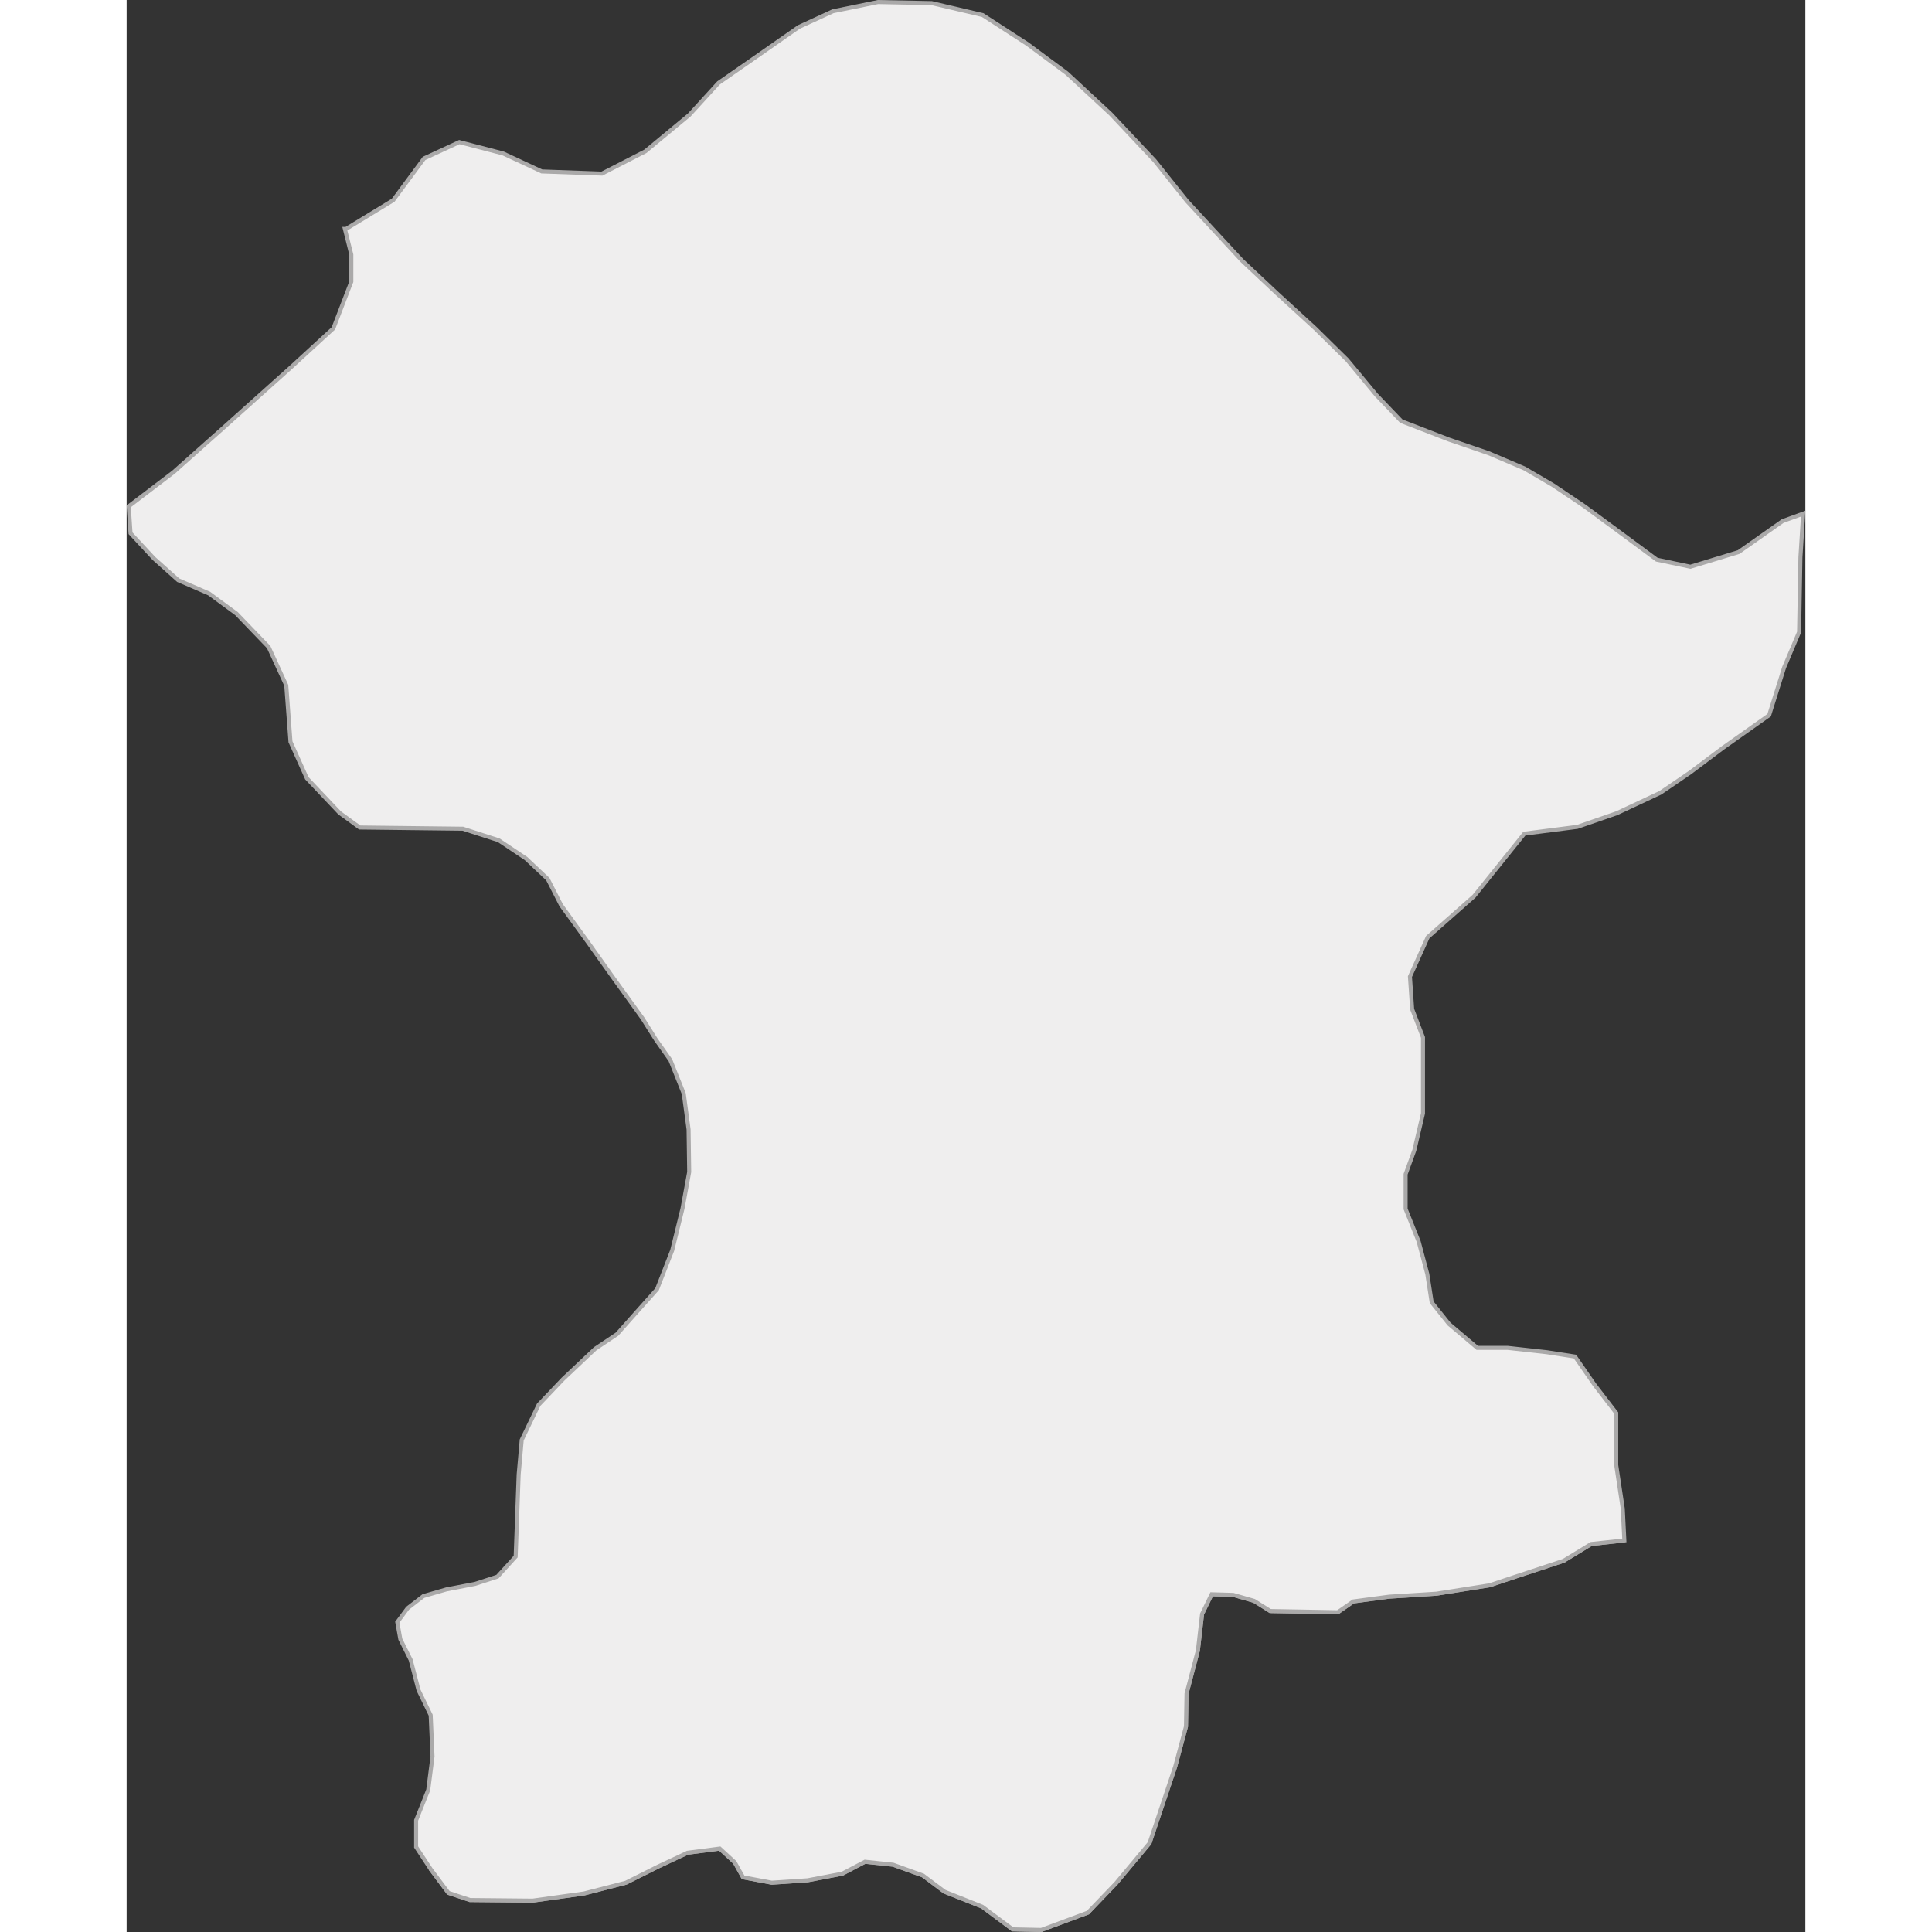 <?xml version="1.0" encoding="UTF-8"?>
<!DOCTYPE svg PUBLIC "-//W3C//DTD SVG 1.1//EN" "http://www.w3.org/Graphics/SVG/1.1/DTD/svg11.dtd">
<!-- Creator: CorelDRAW -->
<svg xmlns="http://www.w3.org/2000/svg" xml:space="preserve" width="300px" height="300px" style="shape-rendering:geometricPrecision; text-rendering:geometricPrecision; image-rendering:optimizeQuality; fill-rule:evenodd; clip-rule:evenodd"
viewBox="0 0 49.587 57.068"
 xmlns:xlink="http://www.w3.org/1999/xlink">
 <rect x="0" y="0" width="49.587" height="57.068" fill="#333333" stroke="none"/>
 <defs>
  <style type="text/css">
   <![CDATA[
    .str0 {stroke:#AAA9A9;stroke-width:0.119}
    .fil0 {fill:none}
    .fil1 {fill:#EFEEEE}
   ]]>
  </style>
 </defs>
 <g id="Layer_x0020_1">
  <polyline class="fil0 str0" points="8.976,55.205 9.505,55.912 10.141,56.124 11.995,56.142 13.513,55.93 14.748,55.612 15.702,55.134 16.567,54.728 17.52,54.604 17.962,55.011 18.209,55.453 19.056,55.612 20.115,55.541 21.139,55.346 21.81,54.993 22.64,55.081 23.523,55.4 24.158,55.877 25.27,56.319 26.171,56.99 27.018,57.008 28.395,56.495 29.225,55.629 30.214,54.445 30.973,52.183 31.291,50.998 31.308,50.026 31.643,48.754 31.767,47.675 32.05,47.092 32.685,47.11 33.303,47.287 33.78,47.587 35.775,47.623 36.234,47.304 37.293,47.163 38.688,47.075 40.259,46.827 41,46.58 42.448,46.102 43.26,45.607 44.249,45.501 "/>
  <polygon class="fil1 str0" points="11.491,45.979 10.953,46.571 10.29,46.786 9.447,46.948 8.766,47.145 8.3,47.504 7.995,47.917 8.085,48.419 8.39,49.03 8.623,49.927 8.981,50.663 9.035,51.883 8.909,52.87 8.551,53.768 8.551,54.557 8.983,55.215 9.505,55.912 10.141,56.124 11.995,56.142 13.513,55.93 14.748,55.612 15.702,55.134 16.567,54.728 17.52,54.604 17.962,55.011 18.209,55.453 19.056,55.612 20.115,55.541 21.139,55.346 21.81,54.993 22.64,55.081 23.523,55.4 24.158,55.877 25.27,56.319 26.171,56.99 27.018,57.008 28.395,56.495 29.225,55.629 30.214,54.445 30.973,52.183 31.291,50.998 31.308,50.026 31.643,48.754 31.767,47.675 32.05,47.092 32.685,47.11 33.303,47.287 33.78,47.587 35.775,47.623 36.234,47.304 37.293,47.163 38.688,47.075 40.259,46.827 41,46.58 42.448,46.102 43.26,45.607 44.24,45.502 44.193,44.56 44,43.277 44,41.738 43.359,40.904 42.782,40.071 41.948,39.942 40.793,39.814 39.896,39.814 39.062,39.109 38.549,38.467 38.42,37.634 38.164,36.672 37.779,35.71 37.779,34.684 38.036,33.978 38.292,32.888 38.292,31.669 38.292,30.643 37.972,29.809 37.907,28.847 38.433,27.682 39.799,26.475 41.285,24.625 42.852,24.424 44.017,24.021 45.303,23.418 46.187,22.815 47.151,22.091 48.517,21.125 48.959,19.717 49.401,18.671 49.441,16.459 49.522,15.172 48.915,15.392 47.617,16.306 46.191,16.74 45.198,16.531 44.157,15.761 43.068,14.959 42.138,14.334 41.289,13.837 40.232,13.387 39.063,12.986 37.653,12.441 36.916,11.671 36.051,10.629 35.106,9.699 33.968,8.656 32.943,7.694 31.325,5.946 30.364,4.743 29.066,3.364 27.769,2.161 26.599,1.295 25.286,0.445 23.78,0.092 22.194,0.06 20.864,0.332 19.855,0.797 18.638,1.647 17.484,2.449 16.619,3.396 15.322,4.47 14.04,5.128 12.262,5.064 11.124,4.534 9.827,4.197 8.786,4.679 7.873,5.914 6.479,6.764 6.447,6.763 6.637,7.522 6.637,8.319 6.107,9.699 4.834,10.867 2.819,12.672 1.387,13.946 0.062,14.955 0.115,15.751 0.804,16.494 1.524,17.138 2.438,17.533 3.245,18.125 4.195,19.113 4.715,20.243 4.84,21.912 5.324,22.989 6.292,24.012 6.884,24.443 9.931,24.479 10.989,24.82 11.795,25.358 12.441,25.968 12.835,26.74 13.642,27.852 14.395,28.911 15.237,30.078 15.632,30.706 16.062,31.316 16.456,32.303 16.599,33.362 16.617,34.619 16.42,35.695 16.115,36.934 15.667,38.082 15.058,38.764 14.484,39.41 13.839,39.841 12.889,40.738 12.172,41.492 11.67,42.533 11.58,43.556 "/>
 </g>
</svg>
